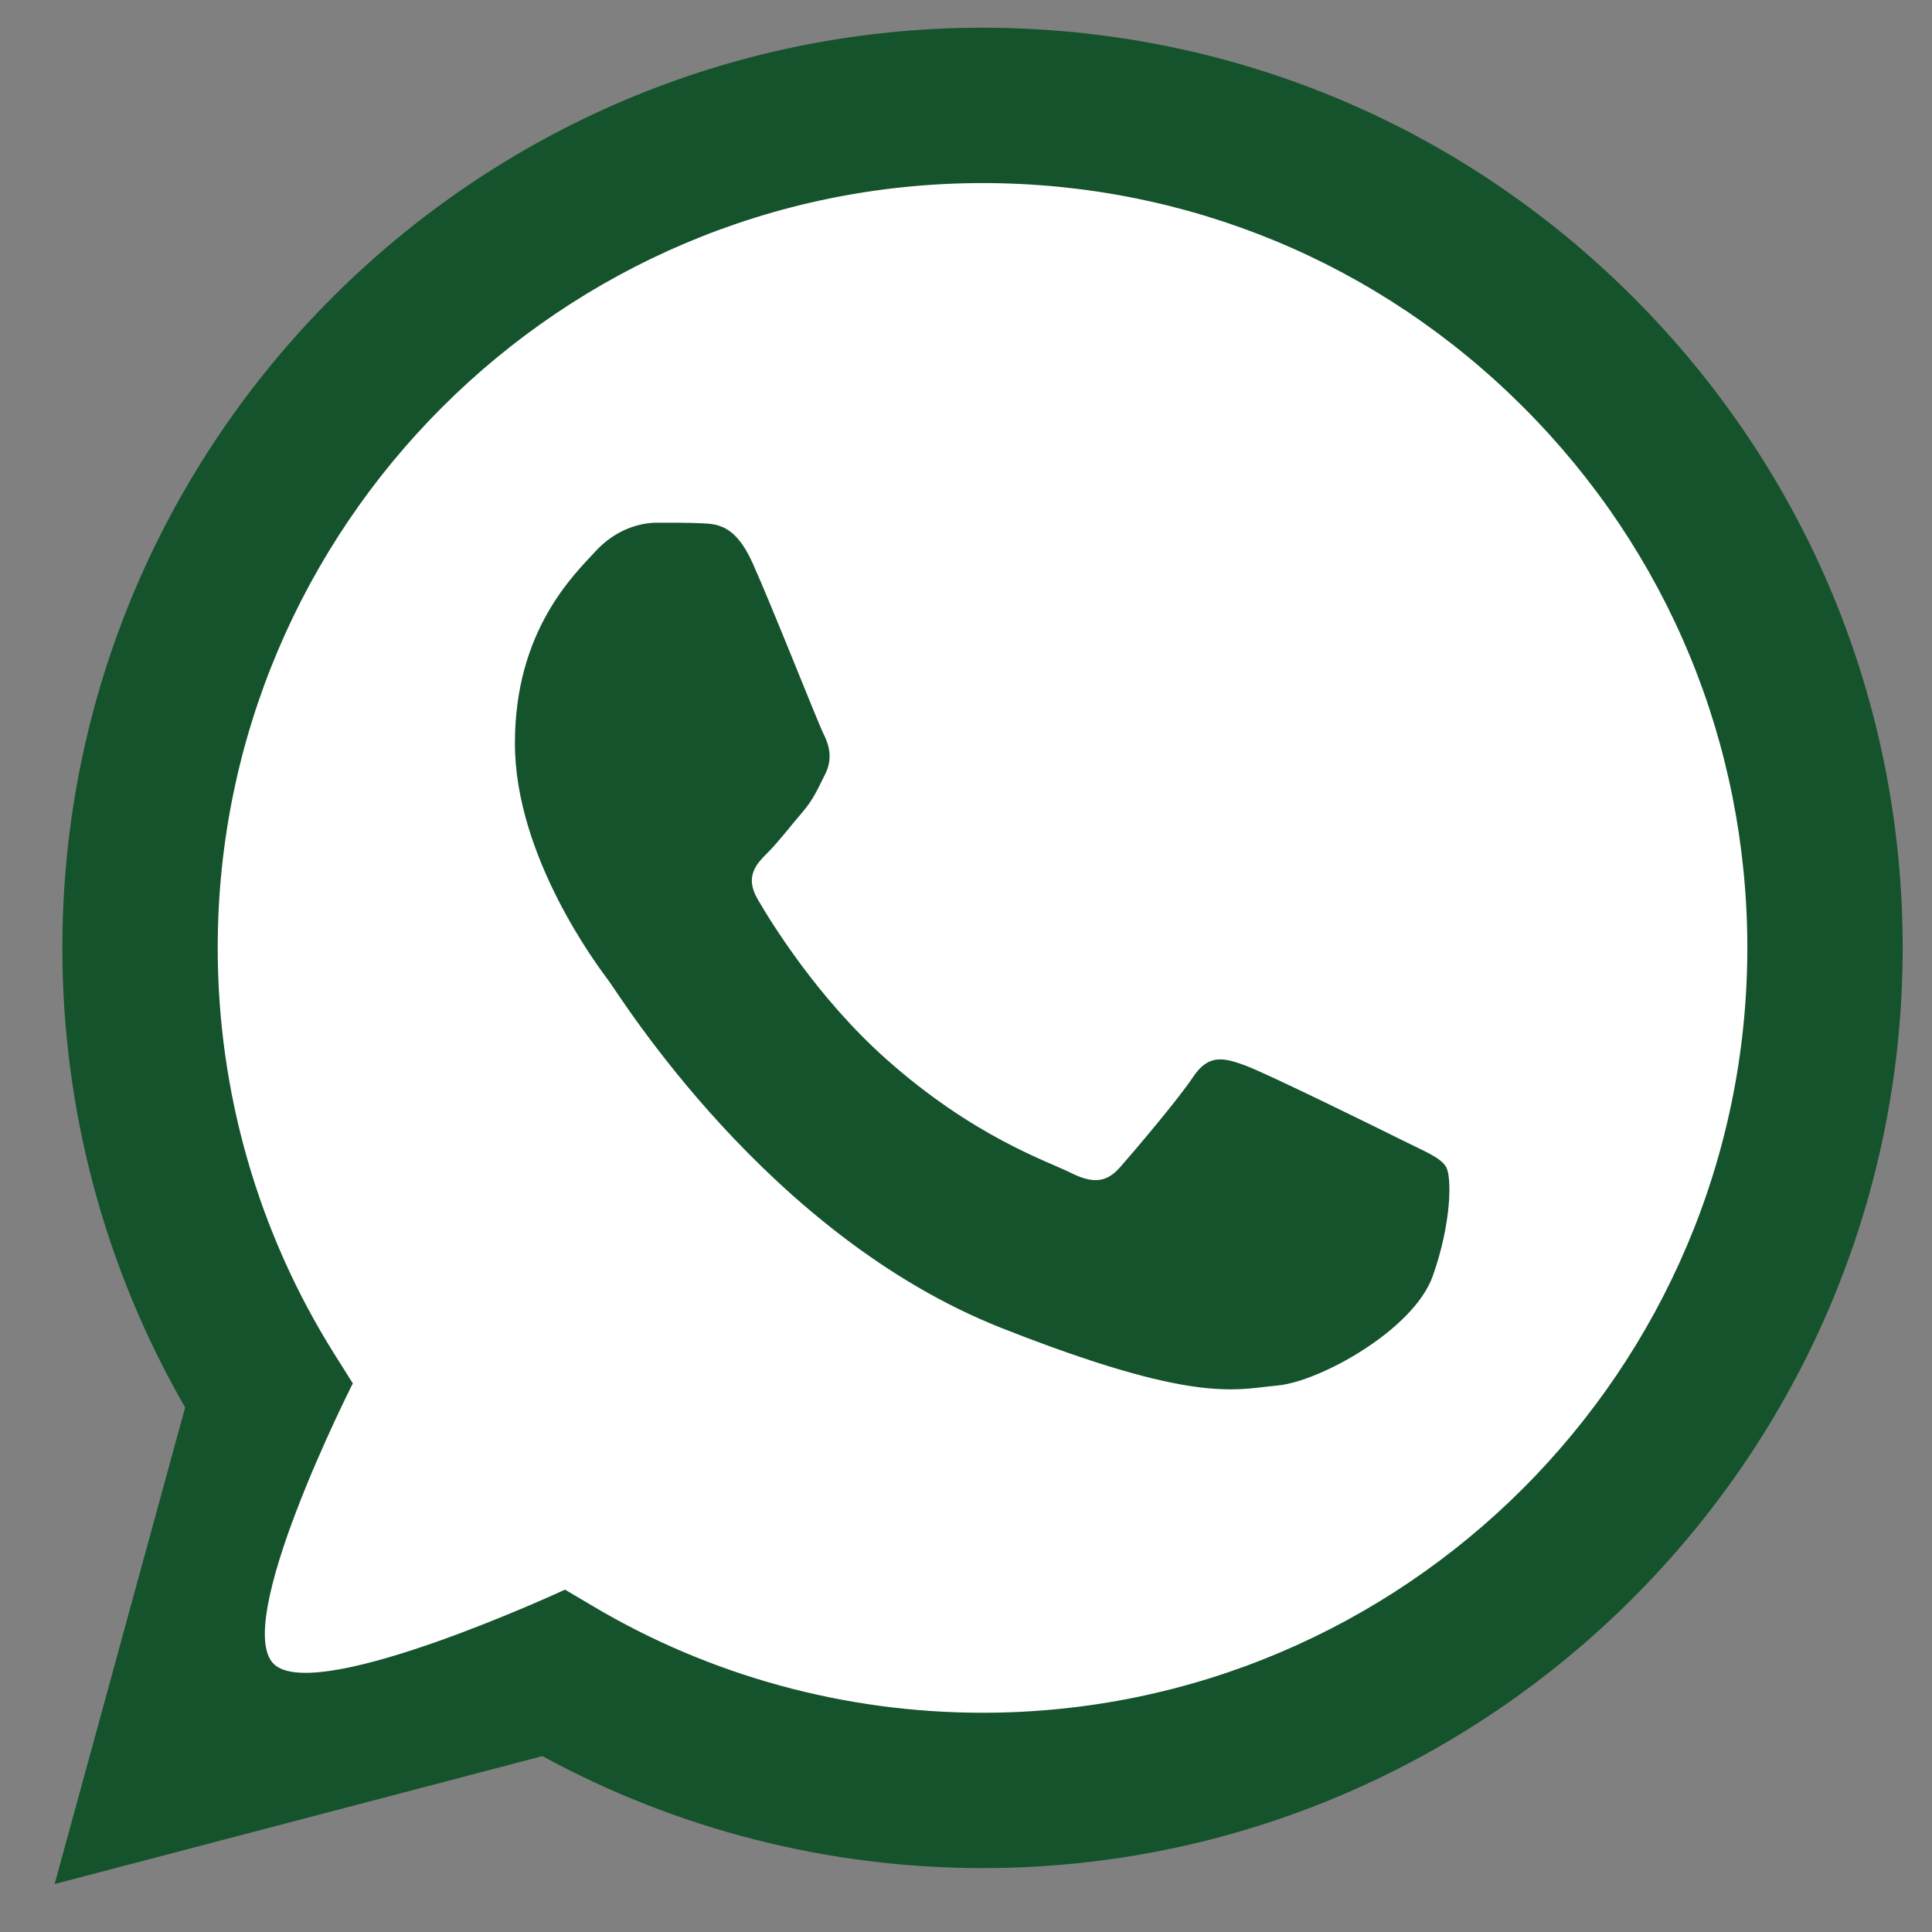 <svg width="29" height="29" viewBox="0 0 29 29" fill="none" xmlns="http://www.w3.org/2000/svg">
<rect x="0" y="0" width="29" height="29" fill="#808080" stroke="none"/>
<g clip-path="url(#clip0_13981_1516)">
<path d="M1.411 14.227C1.411 16.576 2.025 18.869 3.192 20.891L1.3 27.798L8.368 25.945C10.323 27.009 12.514 27.567 14.74 27.567H14.746C22.094 27.567 28.076 21.587 28.079 14.238C28.08 10.676 26.695 7.327 24.177 4.808C21.66 2.288 18.312 0.9 14.745 0.898C7.396 0.898 1.414 6.878 1.411 14.227Z" fill="white"/>
<path d="M0.936 14.223C0.935 16.656 1.571 19.032 2.779 21.126L0.82 28.28L8.142 26.36C10.159 27.46 12.431 28.04 14.742 28.041H14.748C22.36 28.041 28.556 21.846 28.56 14.234C28.561 10.544 27.125 7.075 24.518 4.465C21.91 1.856 18.443 0.418 14.748 0.416C7.135 0.416 0.939 6.61 0.936 14.223ZM5.296 20.765L5.023 20.331C3.874 18.504 3.267 16.392 3.268 14.224C3.27 7.896 8.42 2.748 14.752 2.748C17.819 2.749 20.701 3.945 22.868 6.114C25.036 8.283 26.229 11.166 26.228 14.233C26.225 20.561 21.075 25.709 14.748 25.709H14.743C12.683 25.708 10.662 25.155 8.9 24.109L8.481 23.861C8.481 23.861 4.845 25.549 4.136 25C3.427 24.451 5.296 20.765 5.296 20.765Z" fill="#15532D"/>
<path d="M11.296 8.45C11.037 7.875 10.765 7.864 10.519 7.854C10.318 7.845 10.088 7.846 9.858 7.846C9.628 7.846 9.254 7.932 8.937 8.277C8.621 8.623 7.729 9.458 7.729 11.155C7.729 12.853 8.966 14.494 9.139 14.725C9.311 14.955 11.526 18.551 15.034 19.934C17.949 21.084 18.542 20.855 19.175 20.797C19.808 20.74 21.217 19.963 21.505 19.157C21.792 18.351 21.792 17.66 21.706 17.516C21.62 17.372 21.39 17.286 21.044 17.113C20.699 16.941 19.003 16.106 18.686 15.991C18.37 15.876 18.14 15.818 17.91 16.164C17.68 16.509 17.019 17.286 16.817 17.516C16.616 17.747 16.415 17.776 16.07 17.603C15.724 17.43 14.613 17.066 13.294 15.89C12.268 14.975 11.575 13.846 11.374 13.5C11.173 13.155 11.353 12.968 11.526 12.796C11.681 12.642 11.871 12.393 12.044 12.192C12.216 11.99 12.273 11.846 12.388 11.616C12.503 11.386 12.446 11.184 12.36 11.012C12.273 10.839 11.602 9.132 11.296 8.45Z" fill="#15532D"/>
</g>
<defs>
<clipPath id="clip0_13981_1516">
<rect width="27.74" height="27.957" fill="white" transform="translate(0.82 0.416)"/>
</clipPath>
</defs>
</svg>
